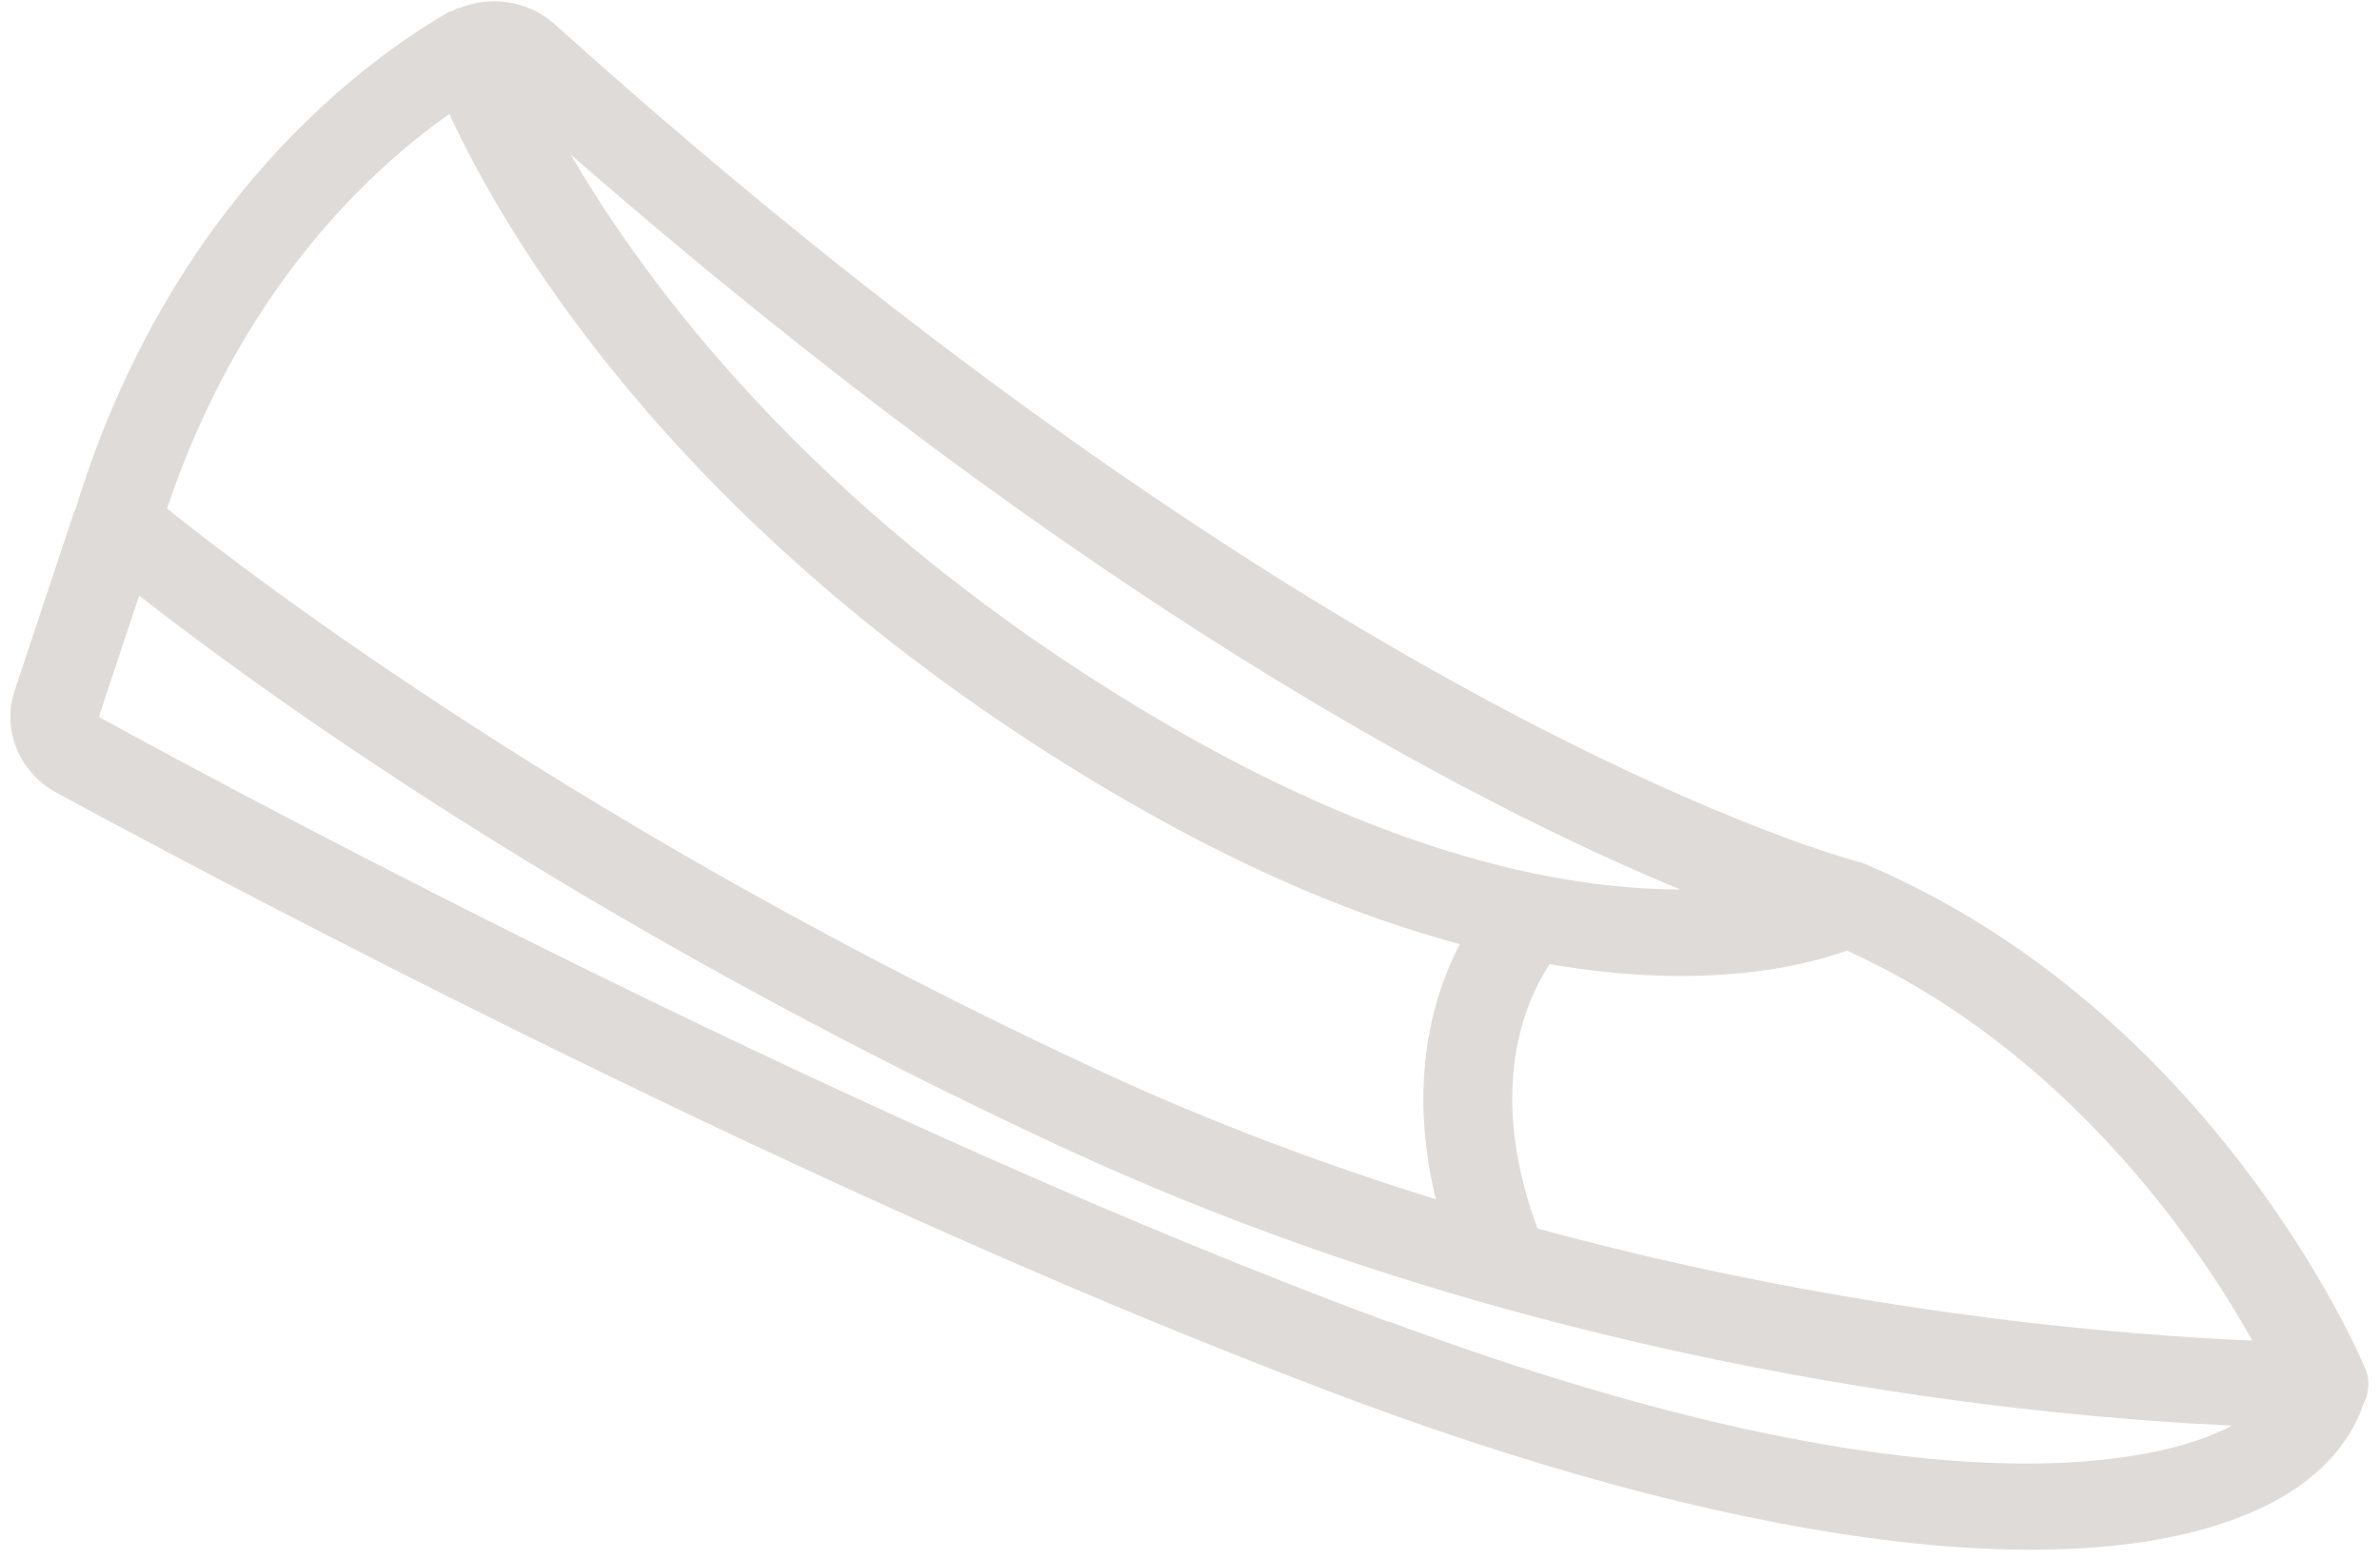 <svg width="200" height="131" viewBox="0 0 200 131" fill="none" xmlns="http://www.w3.org/2000/svg">
<path opacity="0.2" d="M6.283 42.858L1.237 58.04C0.13 61.332 1.631 64.95 4.733 66.621C16.729 73.132 53.382 92.631 90.417 108.374C98.349 111.745 106.354 114.952 114.058 117.835C148.158 130.448 175.941 133.634 190.353 126.588C194.651 124.495 197.467 121.459 198.658 117.888C198.717 117.756 198.776 117.625 198.835 117.493C198.849 117.46 198.864 117.427 198.894 117.361C198.908 117.328 198.889 117.281 198.919 117.215C199.012 116.824 199.038 116.403 199.001 116.035C199.001 116.035 199.03 115.969 199.011 115.921C198.978 115.633 198.896 115.363 198.78 115.078C198.278 113.846 185.888 85.02 156.784 72.649C156.613 72.576 156.409 72.489 156.224 72.45C155.786 72.342 112.16 61.011 46.583 2.011C44.379 0.055 41.263 -0.407 38.586 0.689C38.537 0.708 38.469 0.679 38.42 0.697C38.322 0.734 38.244 0.819 38.147 0.856C37.986 0.944 37.82 0.952 37.659 1.04C30.89 4.945 14.265 16.851 6.332 42.84L6.283 42.858ZM116.663 111.102C73.316 95.068 22.776 68.215 8.306 60.26L11.693 50.058C21.654 57.859 48.618 77.553 89.407 96.498C91.625 97.519 93.823 98.493 96.035 99.433C134.296 115.697 171.741 119.108 187.542 119.827C187.332 119.934 187.157 120.055 186.962 120.129C182.341 122.399 163.589 128.462 116.678 111.069L116.663 111.102ZM129.202 103.261C124.827 91.483 128.253 84.002 130.226 81.038C143.309 83.307 151.723 81.16 155.204 79.896C173.652 88.286 184.655 104.449 189.277 112.685C178.822 112.24 155.739 110.503 129.202 103.261ZM141.094 74.76C131.096 74.744 115.229 71.724 93.702 58.261C67.855 42.139 54.327 23.923 47.956 12.983C91.143 50.666 123.947 67.628 141.109 74.727L141.094 74.76ZM37.765 9.592C42.236 19.254 55.962 43.278 89.697 64.32C96.86 68.776 103.466 72.212 109.525 74.787C114.257 76.798 118.625 78.263 122.673 79.357C120.413 83.688 118.269 90.93 120.659 100.805C111.445 97.947 101.96 94.425 92.494 90.048C49.283 69.995 21.219 48.502 14.032 42.742C20.18 24.461 30.9 14.436 37.716 9.61L37.765 9.592Z" fill="#634C3F"/>
</svg>
